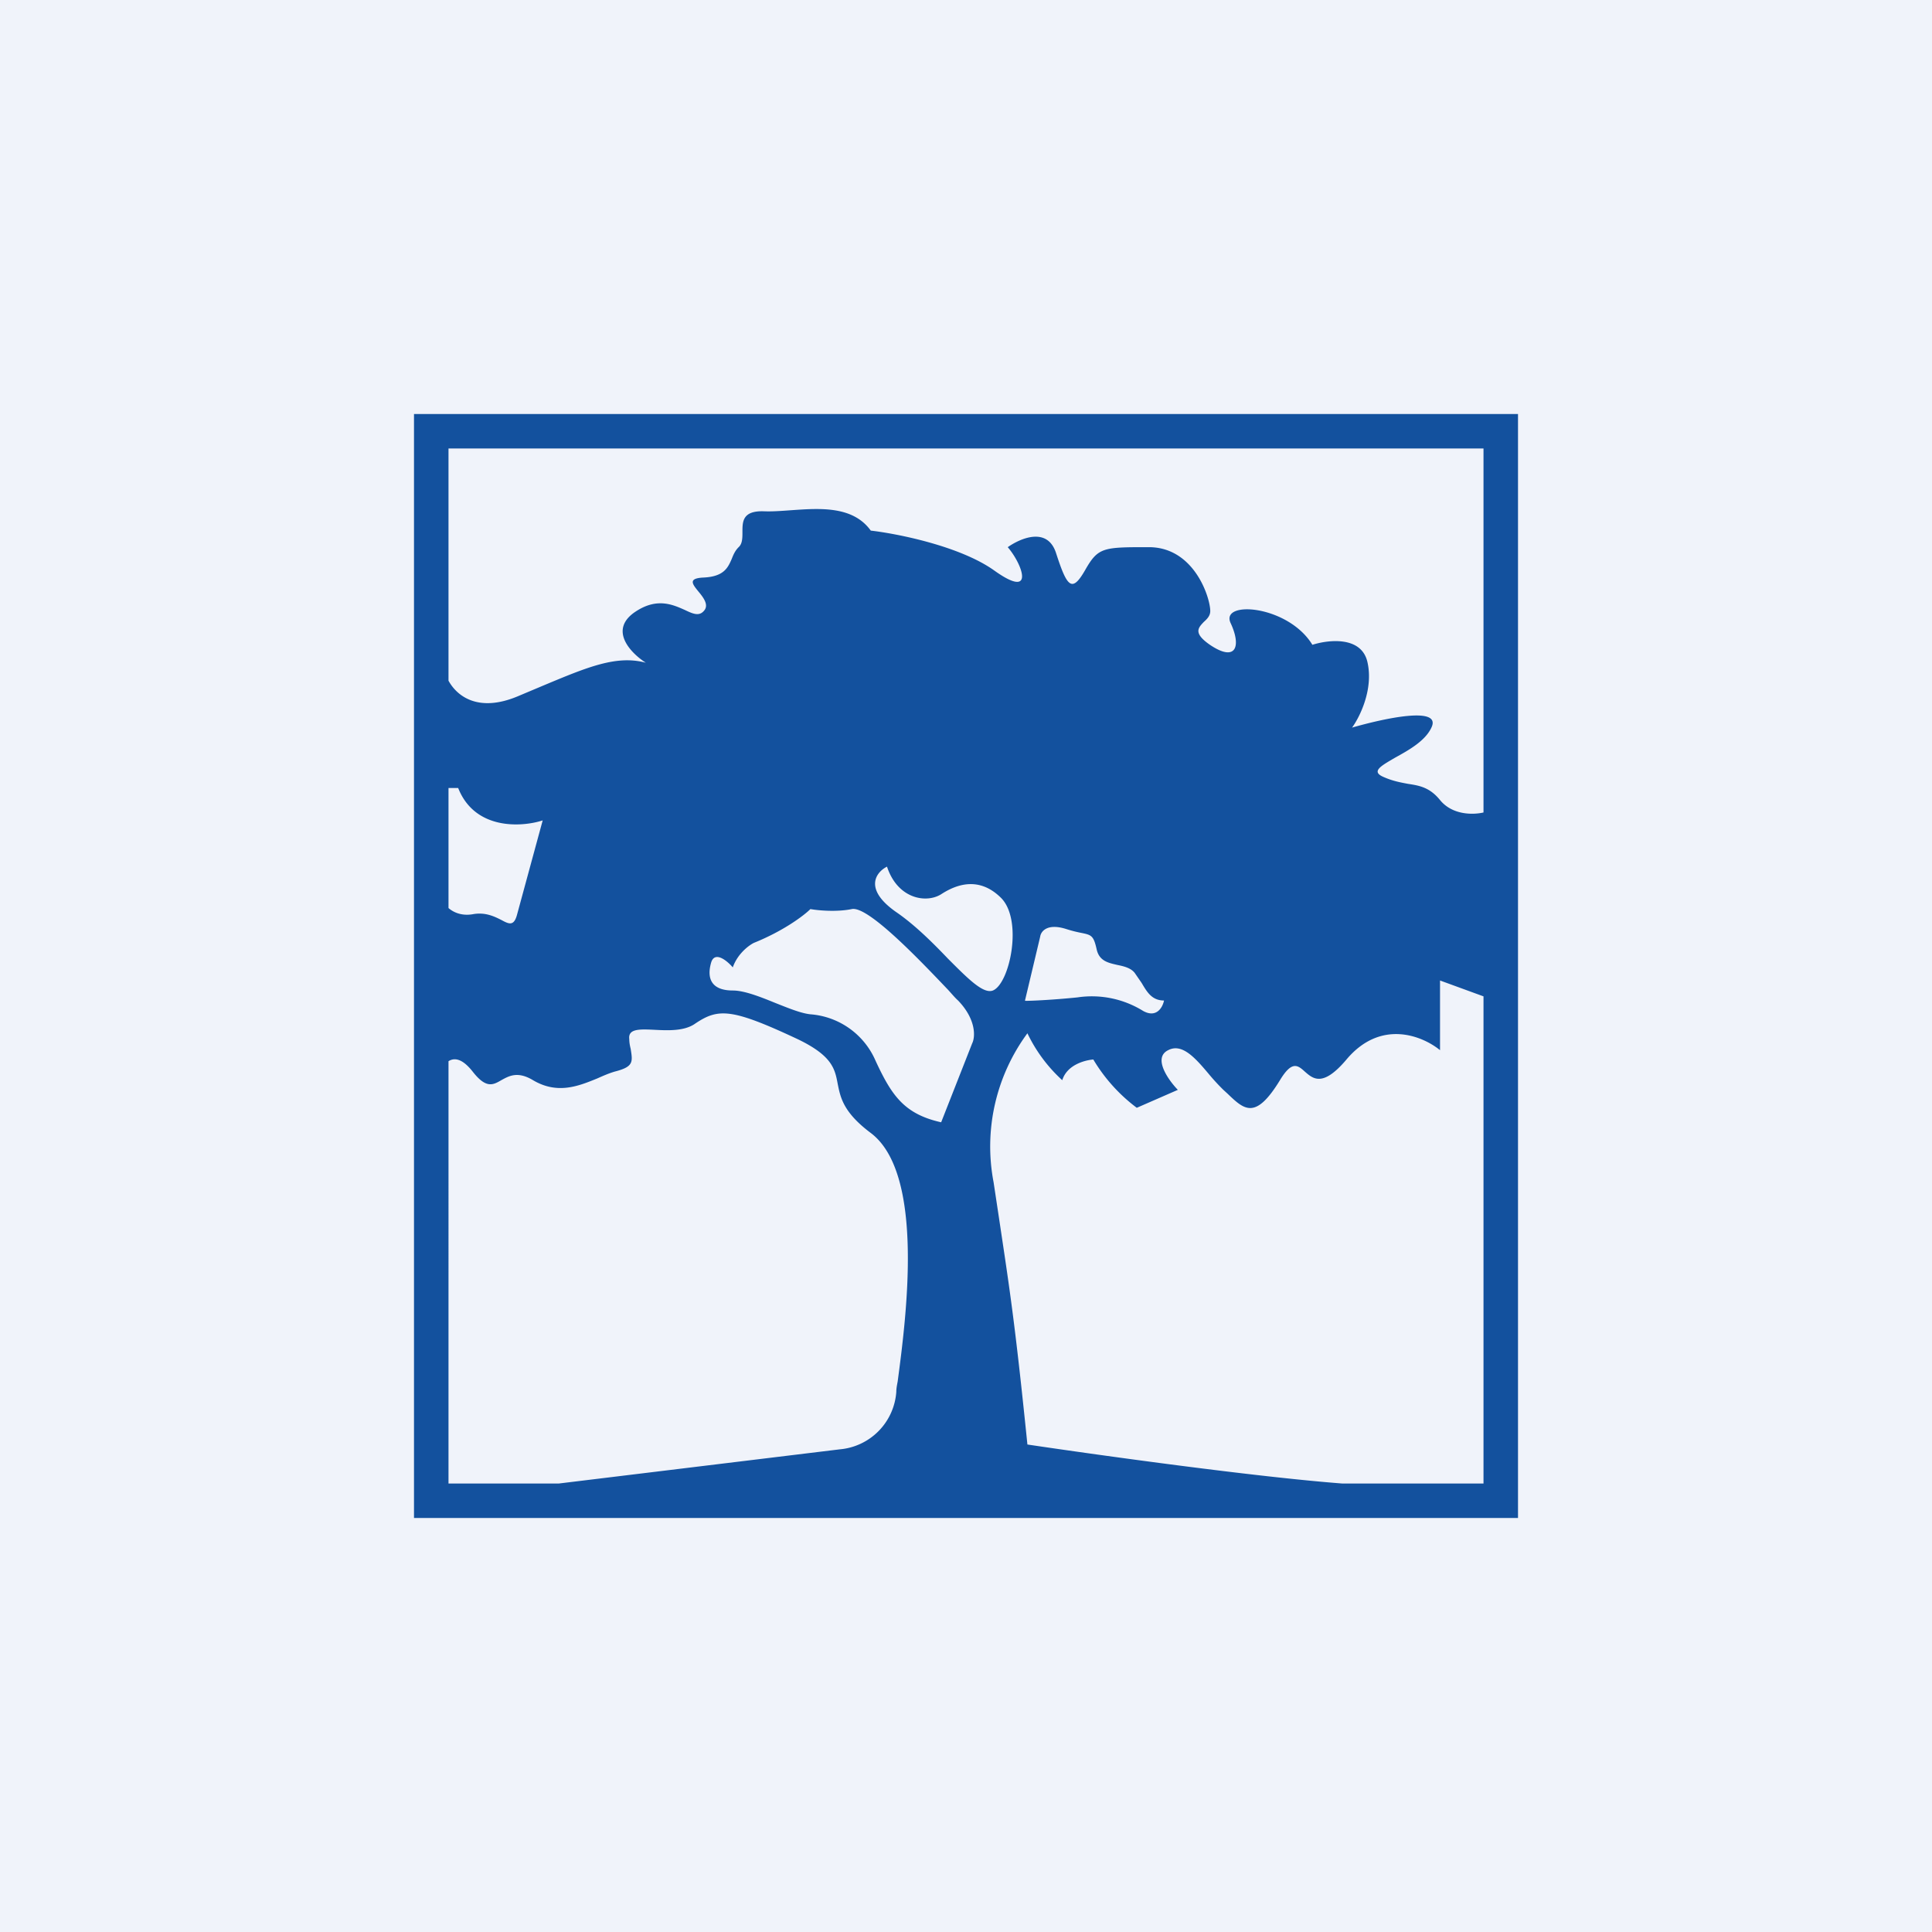 <svg width="56" height="56" viewBox="0 0 56 56" xmlns="http://www.w3.org/2000/svg"><path fill="#F0F3FA" d="M0 0h56v56H0z"/><path fill-rule="evenodd" d="M12 12h32v32H12V12Zm1 1h30v10.55c-.3.07-.9.08-1.26-.36-.3-.37-.6-.42-.93-.47-.21-.04-.44-.08-.71-.2-.37-.16-.07-.32.34-.56.38-.21.87-.48 1.05-.87.31-.64-1.4-.26-2.3 0 .22-.3.62-1.1.45-1.88-.16-.78-1.13-.67-1.6-.52-.7-1.15-2.68-1.3-2.37-.63.31.66.17 1.15-.6.63-.49-.34-.34-.49-.18-.66.1-.09.19-.18.19-.32 0-.38-.46-1.85-1.78-1.85-1.33 0-1.47 0-1.85.67-.38.66-.52.49-.84-.5-.25-.77-1.03-.43-1.4-.17.43.5.81 1.54-.4.67-.99-.7-2.79-1.06-3.57-1.15-.52-.72-1.47-.65-2.32-.59-.28.02-.54.04-.78.03-.62-.02-.62.3-.62.6 0 .17 0 .34-.11.44-.1.1-.15.21-.2.34-.11.25-.22.51-.81.54-.47.02-.33.19-.16.4.15.18.32.4.16.57-.14.16-.32.08-.55-.03-.34-.15-.79-.36-1.4.03-.84.53-.17 1.22.27 1.5-.85-.23-1.7.13-2.97.66l-.76.32c-1.14.47-1.75-.02-1.99-.46V13Zm0 9.84v3.48c.16.14.4.23.7.18.37-.07.64.07.84.17.22.12.36.18.45-.17l.74-2.72c-.62.2-1.97.28-2.45-.94H13Zm0 7.92V43h3.2l8.14-.99a1.8 1.8 0 0 0 1.64-1.67c0-.1.02-.19.04-.3.24-1.81.8-6.01-.78-7.2-.8-.6-.88-1.03-.96-1.43-.08-.43-.16-.81-1.16-1.29-1.92-.9-2.3-.9-2.97-.45-.31.22-.78.2-1.17.18-.43-.02-.78-.04-.74.27 0 .1.02.2.04.28.06.38.09.52-.46.66-.17.05-.33.12-.51.2-.54.22-1.15.47-1.86.05-.45-.27-.7-.12-.92 0-.24.14-.44.25-.83-.25-.3-.38-.53-.41-.7-.3ZM38.9 43H43V28.88l-1.26-.46v2.02c-.5-.41-1.72-.92-2.72.28-.68.8-.96.55-1.2.34-.2-.18-.37-.33-.72.25-.71 1.16-1.03.86-1.52.39l-.12-.11a6.2 6.2 0 0 1-.44-.48c-.38-.45-.76-.88-1.16-.67-.45.22 0 .86.28 1.15l-1.19.52a4.86 4.86 0 0 1-1.26-1.4c-.24.02-.76.15-.9.6a4.41 4.41 0 0 1-1.01-1.36 5.53 5.53 0 0 0-.98 4.32l.16 1.06c.3 2 .46 3 .82 6.54 2.22.33 6.64.94 9.12 1.13ZM25.71 25.12c-.32.16-.7.66.3 1.34.53.37 1.04.88 1.47 1.33.57.57 1.02 1.03 1.3.92.49-.2.88-2.05.23-2.69-.64-.63-1.3-.38-1.73-.1-.43.27-1.26.14-1.57-.8Zm4 3.88.44-1.85c.02-.15.2-.4.76-.22.19.06.33.09.43.11.3.06.36.08.45.49.08.33.34.38.6.44.2.04.39.09.5.23l.2.29c.16.27.3.51.65.51-.04.2-.22.52-.61.3a2.82 2.82 0 0 0-1.9-.39c-.69.07-1.3.1-1.51.1Zm-1.53 1.24-.9 2.29c-1.08-.24-1.44-.79-1.9-1.78a2.24 2.24 0 0 0-1.89-1.35c-.28-.03-.64-.18-1.02-.33-.44-.18-.9-.36-1.23-.36-.61 0-.76-.34-.63-.8.1-.36.46-.07.63.13.14-.4.47-.64.61-.71.87-.35 1.46-.8 1.64-.98.22.04.76.09 1.2 0 .47-.1 1.98 1.49 2.79 2.34.11.12.2.23.29.31.53.55.5 1.06.41 1.24Z" fill="#13519E"/></svg>